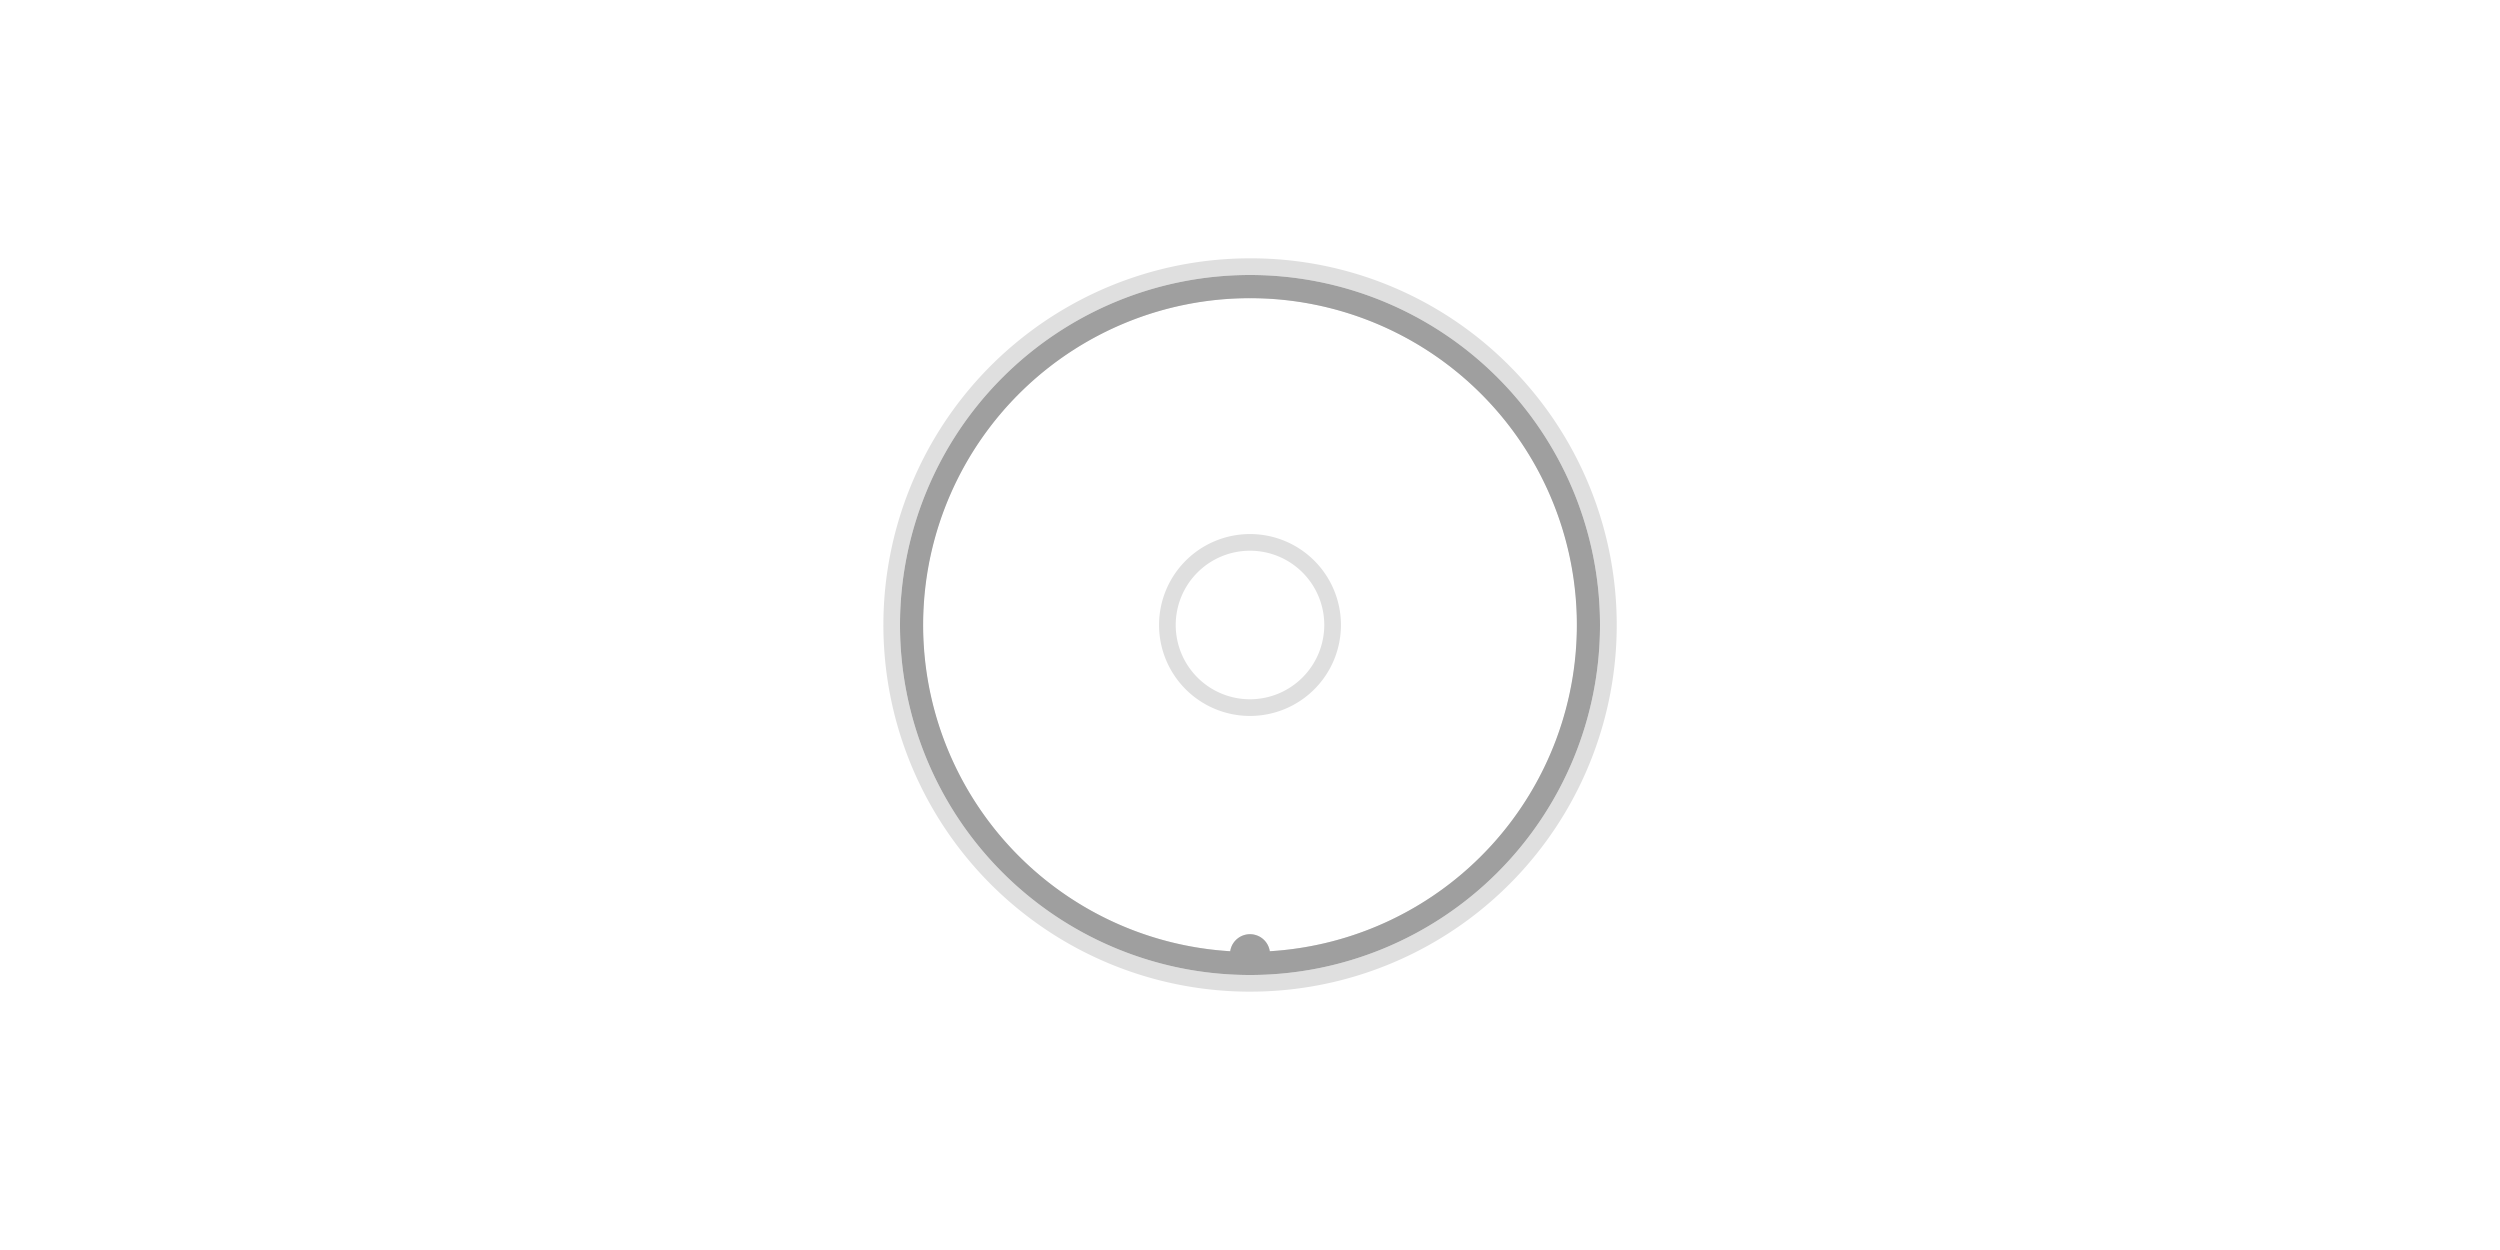 <svg id="图层_2" data-name="图层 2" xmlns="http://www.w3.org/2000/svg" viewBox="0 0 900 450"><defs><style>.cls-1{fill:#dfdfdf;}.cls-2{fill:#9f9f9f;}</style></defs><title>画板 2</title><path class="cls-1" d="M450,99A126,126,0,1,1,324,225,126,126,0,0,1,450,99m0-6a132,132,0,1,0,93.36,38.66A131.2,131.2,0,0,0,450,93Z"/><path class="cls-1" d="M450,107.34a117.65,117.65,0,0,1,7.12,235.09,7.2,7.2,0,0,0-14.24,0A117.65,117.65,0,0,1,450,107.34m0,150.4A32.74,32.74,0,1,0,417.26,225,32.74,32.74,0,0,0,450,257.74m0-156.4a123.65,123.65,0,0,0-7.47,247.08l5.44.33.84-5.4a1.2,1.2,0,0,1,2.38,0l.84,5.4,5.44-.33A123.65,123.65,0,0,0,450,101.34Zm0,150.4A26.74,26.74,0,1,1,476.74,225,26.78,26.78,0,0,1,450,251.74Z"/><path class="cls-2" d="M450,99A126,126,0,1,0,576,225,126,126,0,0,0,450,99Zm7.12,243.45a7.2,7.2,0,0,0-14.24,0,117.66,117.66,0,1,1,14.24,0Z"/></svg>
